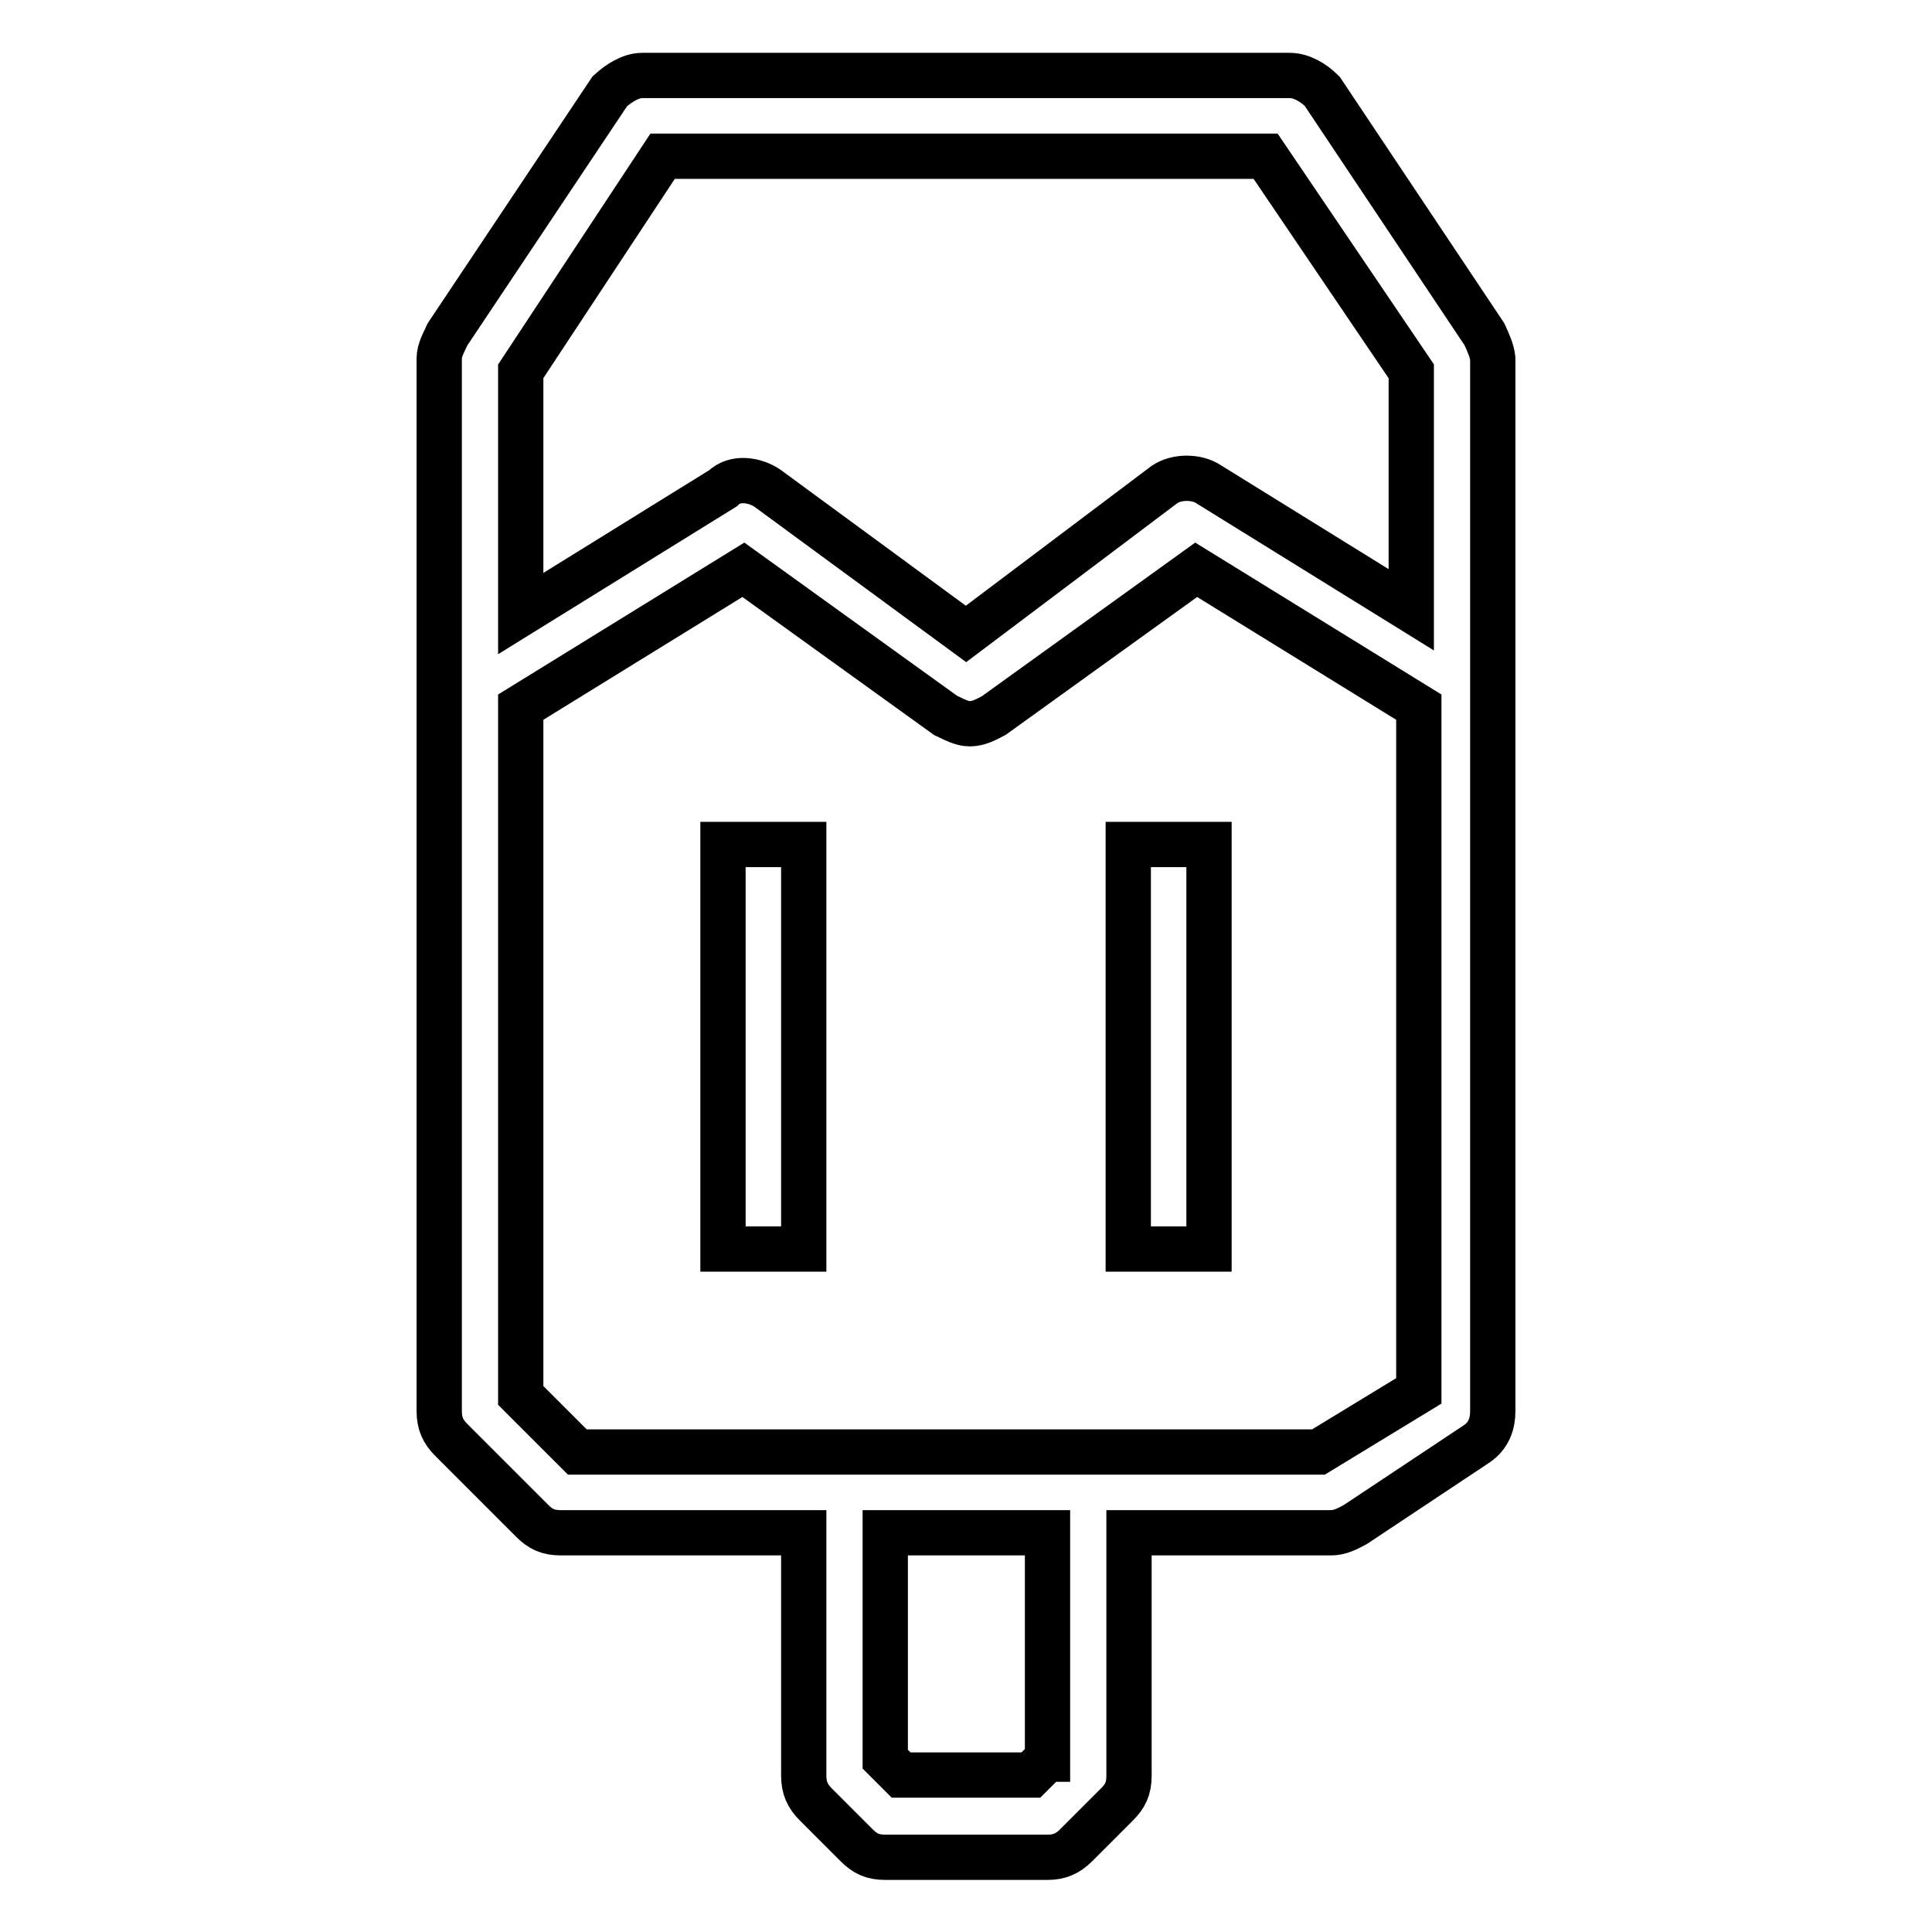<?xml version="1.0" encoding="utf-8"?>
<!-- Svg Vector Icons : http://www.onlinewebfonts.com/icon -->
<!DOCTYPE svg PUBLIC "-//W3C//DTD SVG 1.1//EN" "http://www.w3.org/Graphics/SVG/1.1/DTD/svg11.dtd">
<svg version="1.1" xmlns="http://www.w3.org/2000/svg" xmlns:xlink="http://www.w3.org/1999/xlink" x="0px" y="0px" viewBox="0 0 256 256" enable-background="new 0 0 256 256" xml:space="preserve">
<g> <path stroke-width="6" fill-opacity="0" stroke="#000000"  d="M196.7,44.3l-21.5-32.2c-1.1-1.1-2.7-2.1-4.3-2.1H85.1c-1.6,0-3.2,1.1-4.3,2.1L59.3,44.3 c-0.5,1.1-1.1,2.1-1.1,3.2V187c0,1.6,0.5,2.7,1.6,3.8l10.7,10.7c1.1,1.1,2.1,1.6,3.8,1.6h32.2v32.2c0,1.6,0.5,2.7,1.6,3.8l5.4,5.4 c1.1,1.1,2.1,1.6,3.8,1.6h21.5c1.6,0,2.7-0.5,3.8-1.6l5.4-5.4c1.1-1.1,1.6-2.1,1.6-3.8v-32.2h26.8c1.1,0,2.1-0.5,3.2-1.1l16.1-10.7 c1.6-1.1,2.1-2.7,2.1-4.3V47.5C197.7,46.5,197.2,45.4,196.7,44.3z M87.8,20.7h79.9L187,49.2v31.6l-26.8-16.6 c-1.6-1.1-4.3-1.1-5.9,0L128,84l-26.3-19.3c-1.6-1.1-4.3-1.6-5.9,0L69,81.3V49.2L87.8,20.7z M138.7,233.1l-2.1,2.1h-17.2l-2.1-2.1 v-30h21.5V233.1z M174.7,192.4H76.5l-7.5-7.5V93.7l29.5-18.2l26.8,19.3c1.1,0.5,2.1,1.1,3.2,1.1c1.1,0,2.1-0.5,3.2-1.1l26.8-19.3 l29.5,18.2v90.6L174.7,192.4L174.7,192.4z M95.8,111.9h10.7v53.6H95.8V111.9z M149.5,111.9h10.7v53.6h-10.7V111.9z"/></g>
</svg>